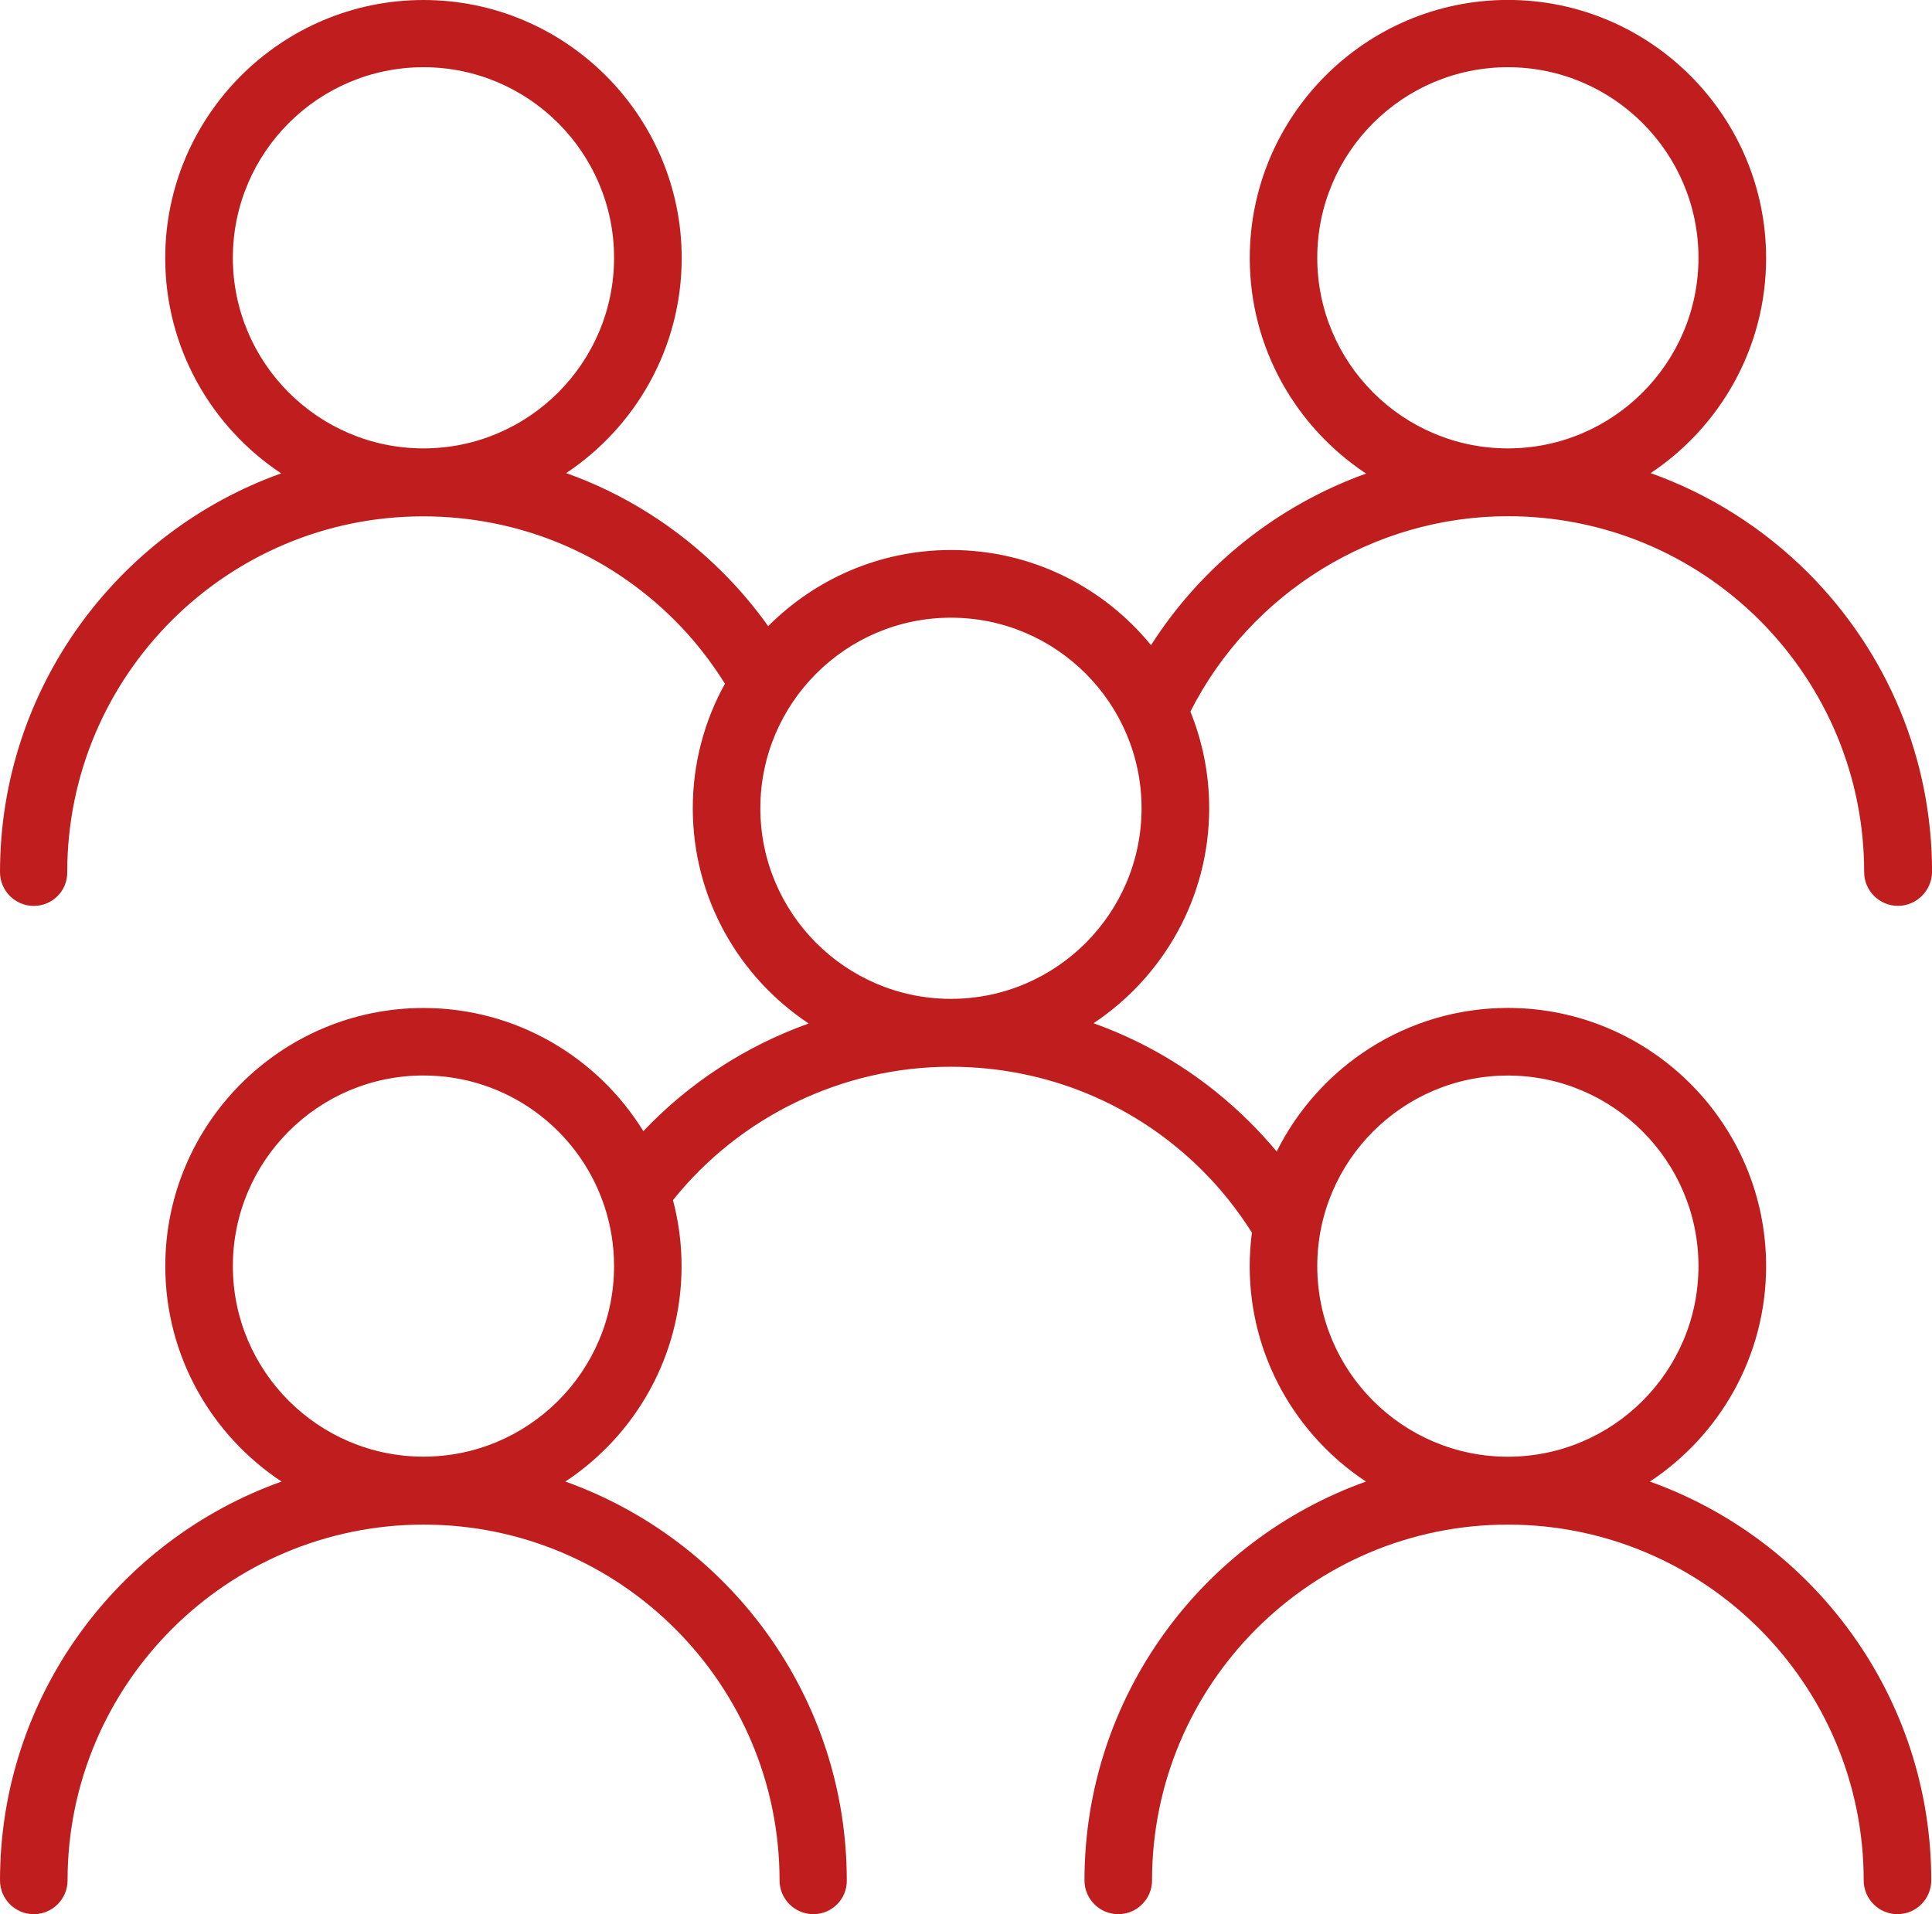 <?xml version="1.0" encoding="UTF-8"?>
<svg id="Calque_2" data-name="Calque 2" xmlns="http://www.w3.org/2000/svg" viewBox="0 0 287.66 285.04">
  <defs>
    <style>
      .cls-1 {
        fill: #c01e1e;
      }
    </style>
  </defs>
  <g id="Calque_1-2" data-name="Calque 1">
    <path class="cls-1" d="M245.66,220.62c10.42-6.89,17.3-18.7,17.3-32.09,0-21.18-17.26-38.44-38.44-38.44-15.06,0-28.13,8.73-34.43,21.38-1.23-1.47-2.53-2.9-3.91-4.28-6.72-6.72-14.68-11.72-23.36-14.82,10.37-6.9,17.22-18.68,17.22-32.03,0-5.08-1-9.93-2.8-14.38,9-17.73,27.35-29.09,47.28-29.09,14.09,0,27.42,5.48,37.49,15.5,10.01,10.06,15.55,23.4,15.55,37.49,0,2.77,2.26,5.03,5.03,5.03s5.03-2.26,5.08-5.03c0-16.76-6.54-32.6-18.47-44.58-6.75-6.72-14.73-11.73-23.43-14.83,10.36-6.9,17.19-18.68,17.19-32.02,0-21.18-17.26-38.44-38.44-38.44s-38.44,17.26-38.44,38.44c0,13.39,6.9,25.2,17.32,32.09-13.08,4.7-24.42,13.65-32.02,25.55-7.06-8.64-17.78-14.17-29.77-14.17-10.62,0-20.26,4.34-27.23,11.34-2.02-2.83-4.26-5.49-6.74-7.97-6.72-6.72-14.66-11.73-23.34-14.82,10.36-6.9,17.2-18.68,17.2-32.03C101.49,17.26,84.23,0,63.05,0S24.6,17.26,24.6,38.44c0,13.36,6.87,25.16,17.26,32.05C17.49,79.21,0,102.53,0,129.87c0,2.77,2.26,5.03,5.03,5.03s5.03-2.26,4.98-5.03c0-29.23,23.75-52.98,52.98-52.98,14.19,0,27.47,5.48,37.49,15.5,2.86,2.86,5.33,6.02,7.46,9.42-3.05,5.51-4.79,11.83-4.79,18.55,0,13.36,6.87,25.16,17.26,32.05-9.3,3.32-17.76,8.79-24.62,16.03-6.78-10.99-18.92-18.34-32.74-18.34-21.18,0-38.44,17.26-38.44,38.44,0,13.38,6.89,25.19,17.31,32.08C17.51,229.32,0,252.65,0,280.01c0,2.77,2.26,5.03,5.03,5.03s5.03-2.26,5.03-5.03c0-29.23,23.8-52.98,53.03-52.98s52.98,23.75,52.98,52.98c0,2.77,2.26,5.03,5.03,5.03s5.03-2.26,4.98-5.03c0-27.35-17.51-50.68-41.9-59.39,10.42-6.89,17.3-18.7,17.3-32.09,0-3.39-.45-6.68-1.28-9.82,9.98-12.47,25.24-19.86,41.33-19.86,14.19,0,27.52,5.48,37.54,15.5,2.84,2.84,5.28,5.96,7.33,9.2-.21,1.63-.33,3.3-.33,4.99,0,13.38,6.89,25.19,17.31,32.08-24.4,8.71-41.91,32.04-41.91,59.39,0,2.77,2.26,5.03,5.03,5.03s5.03-2.26,5.03-5.03c0-29.23,23.75-52.98,52.98-52.98s52.98,23.75,52.98,52.98c0,2.77,2.26,5.03,5.03,5.03s5.03-2.26,5.03-5.03c0-27.35-17.51-50.68-41.9-59.39ZM196.13,38.39c0-15.65,12.73-28.38,28.38-28.38s28.38,12.73,28.38,28.38-12.73,28.38-28.38,28.38-28.38-12.73-28.38-28.38ZM34.67,38.39c0-15.65,12.73-28.38,28.38-28.38s28.38,12.73,28.38,28.38-12.73,28.38-28.38,28.38-28.38-12.73-28.38-28.38ZM63.05,216.91c-15.65,0-28.38-12.73-28.38-28.38s12.73-28.38,28.38-28.38c12.4,0,22.91,7.94,26.78,18.99.04.14.08.27.14.4.94,2.83,1.46,5.85,1.46,8.99,0,15.65-12.73,28.38-28.38,28.38ZM113.21,120.36c0-15.65,12.73-28.38,28.38-28.38s28.38,12.73,28.38,28.38-12.73,28.38-28.38,28.38-28.38-12.73-28.38-28.38ZM196.13,188.54c0-15.65,12.73-28.38,28.38-28.38s28.38,12.73,28.38,28.38-12.73,28.38-28.38,28.38-28.38-12.73-28.38-28.38Z"/>
  </g>
</svg>
